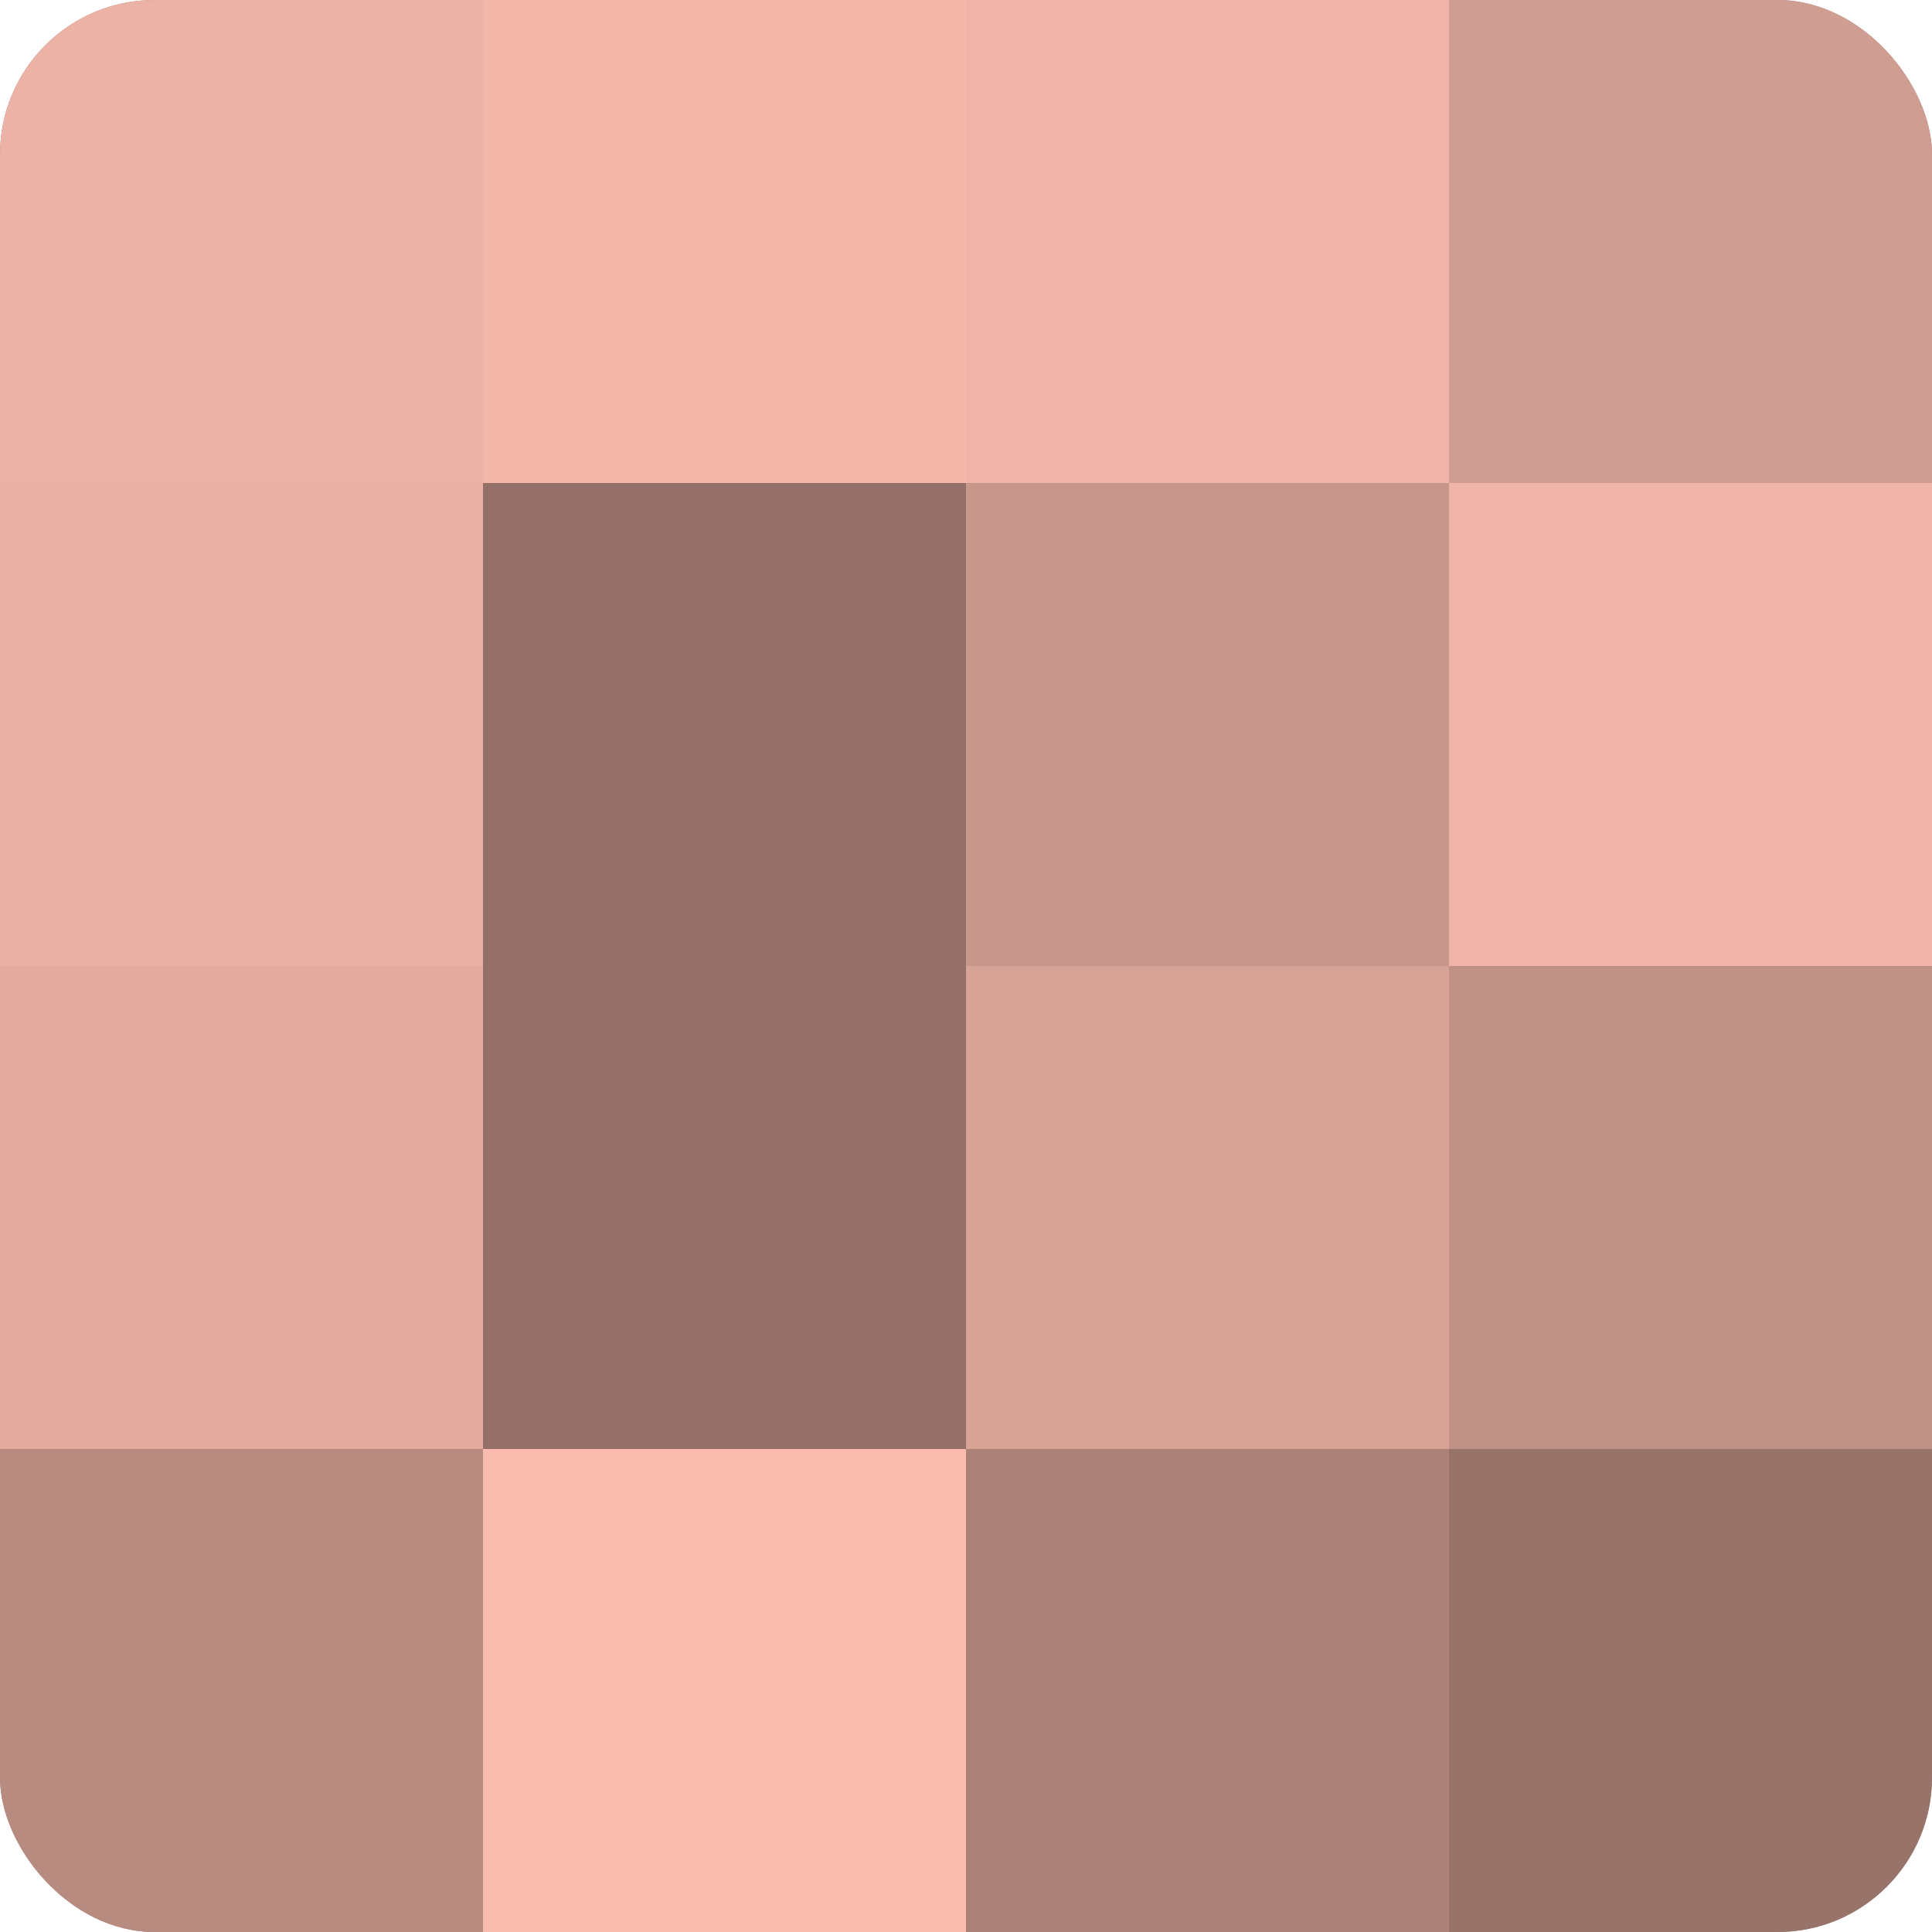 <?xml version="1.0" encoding="UTF-8"?>
<svg xmlns="http://www.w3.org/2000/svg" width="80" height="80" viewBox="0 0 100 100" preserveAspectRatio="xMidYMid meet"><defs><clipPath id="c" width="100" height="100"><rect width="100" height="100" rx="8" ry="8"/></clipPath></defs><g clip-path="url(#c)"><rect width="100" height="100" fill="#a07970"/><rect width="25" height="25" fill="#ecb2a5"/><rect y="25" width="25" height="25" fill="#e8afa2"/><rect y="50" width="25" height="25" fill="#e4ac9f"/><rect y="75" width="25" height="25" fill="#b88b81"/><rect x="25" width="25" height="25" fill="#f4b8ab"/><rect x="25" y="25" width="25" height="25" fill="#947068"/><rect x="25" y="50" width="25" height="25" fill="#947068"/><rect x="25" y="75" width="25" height="25" fill="#f8bbad"/><rect x="50" width="25" height="25" fill="#f0b5a8"/><rect x="50" y="25" width="25" height="25" fill="#c8978c"/><rect x="50" y="50" width="25" height="25" fill="#d8a397"/><rect x="50" y="75" width="25" height="25" fill="#ac8278"/><rect x="75" width="25" height="25" fill="#d09d92"/><rect x="75" y="25" width="25" height="25" fill="#f0b5a8"/><rect x="75" y="50" width="25" height="25" fill="#c09186"/><rect x="75" y="75" width="25" height="25" fill="#98736a"/></g></svg>
